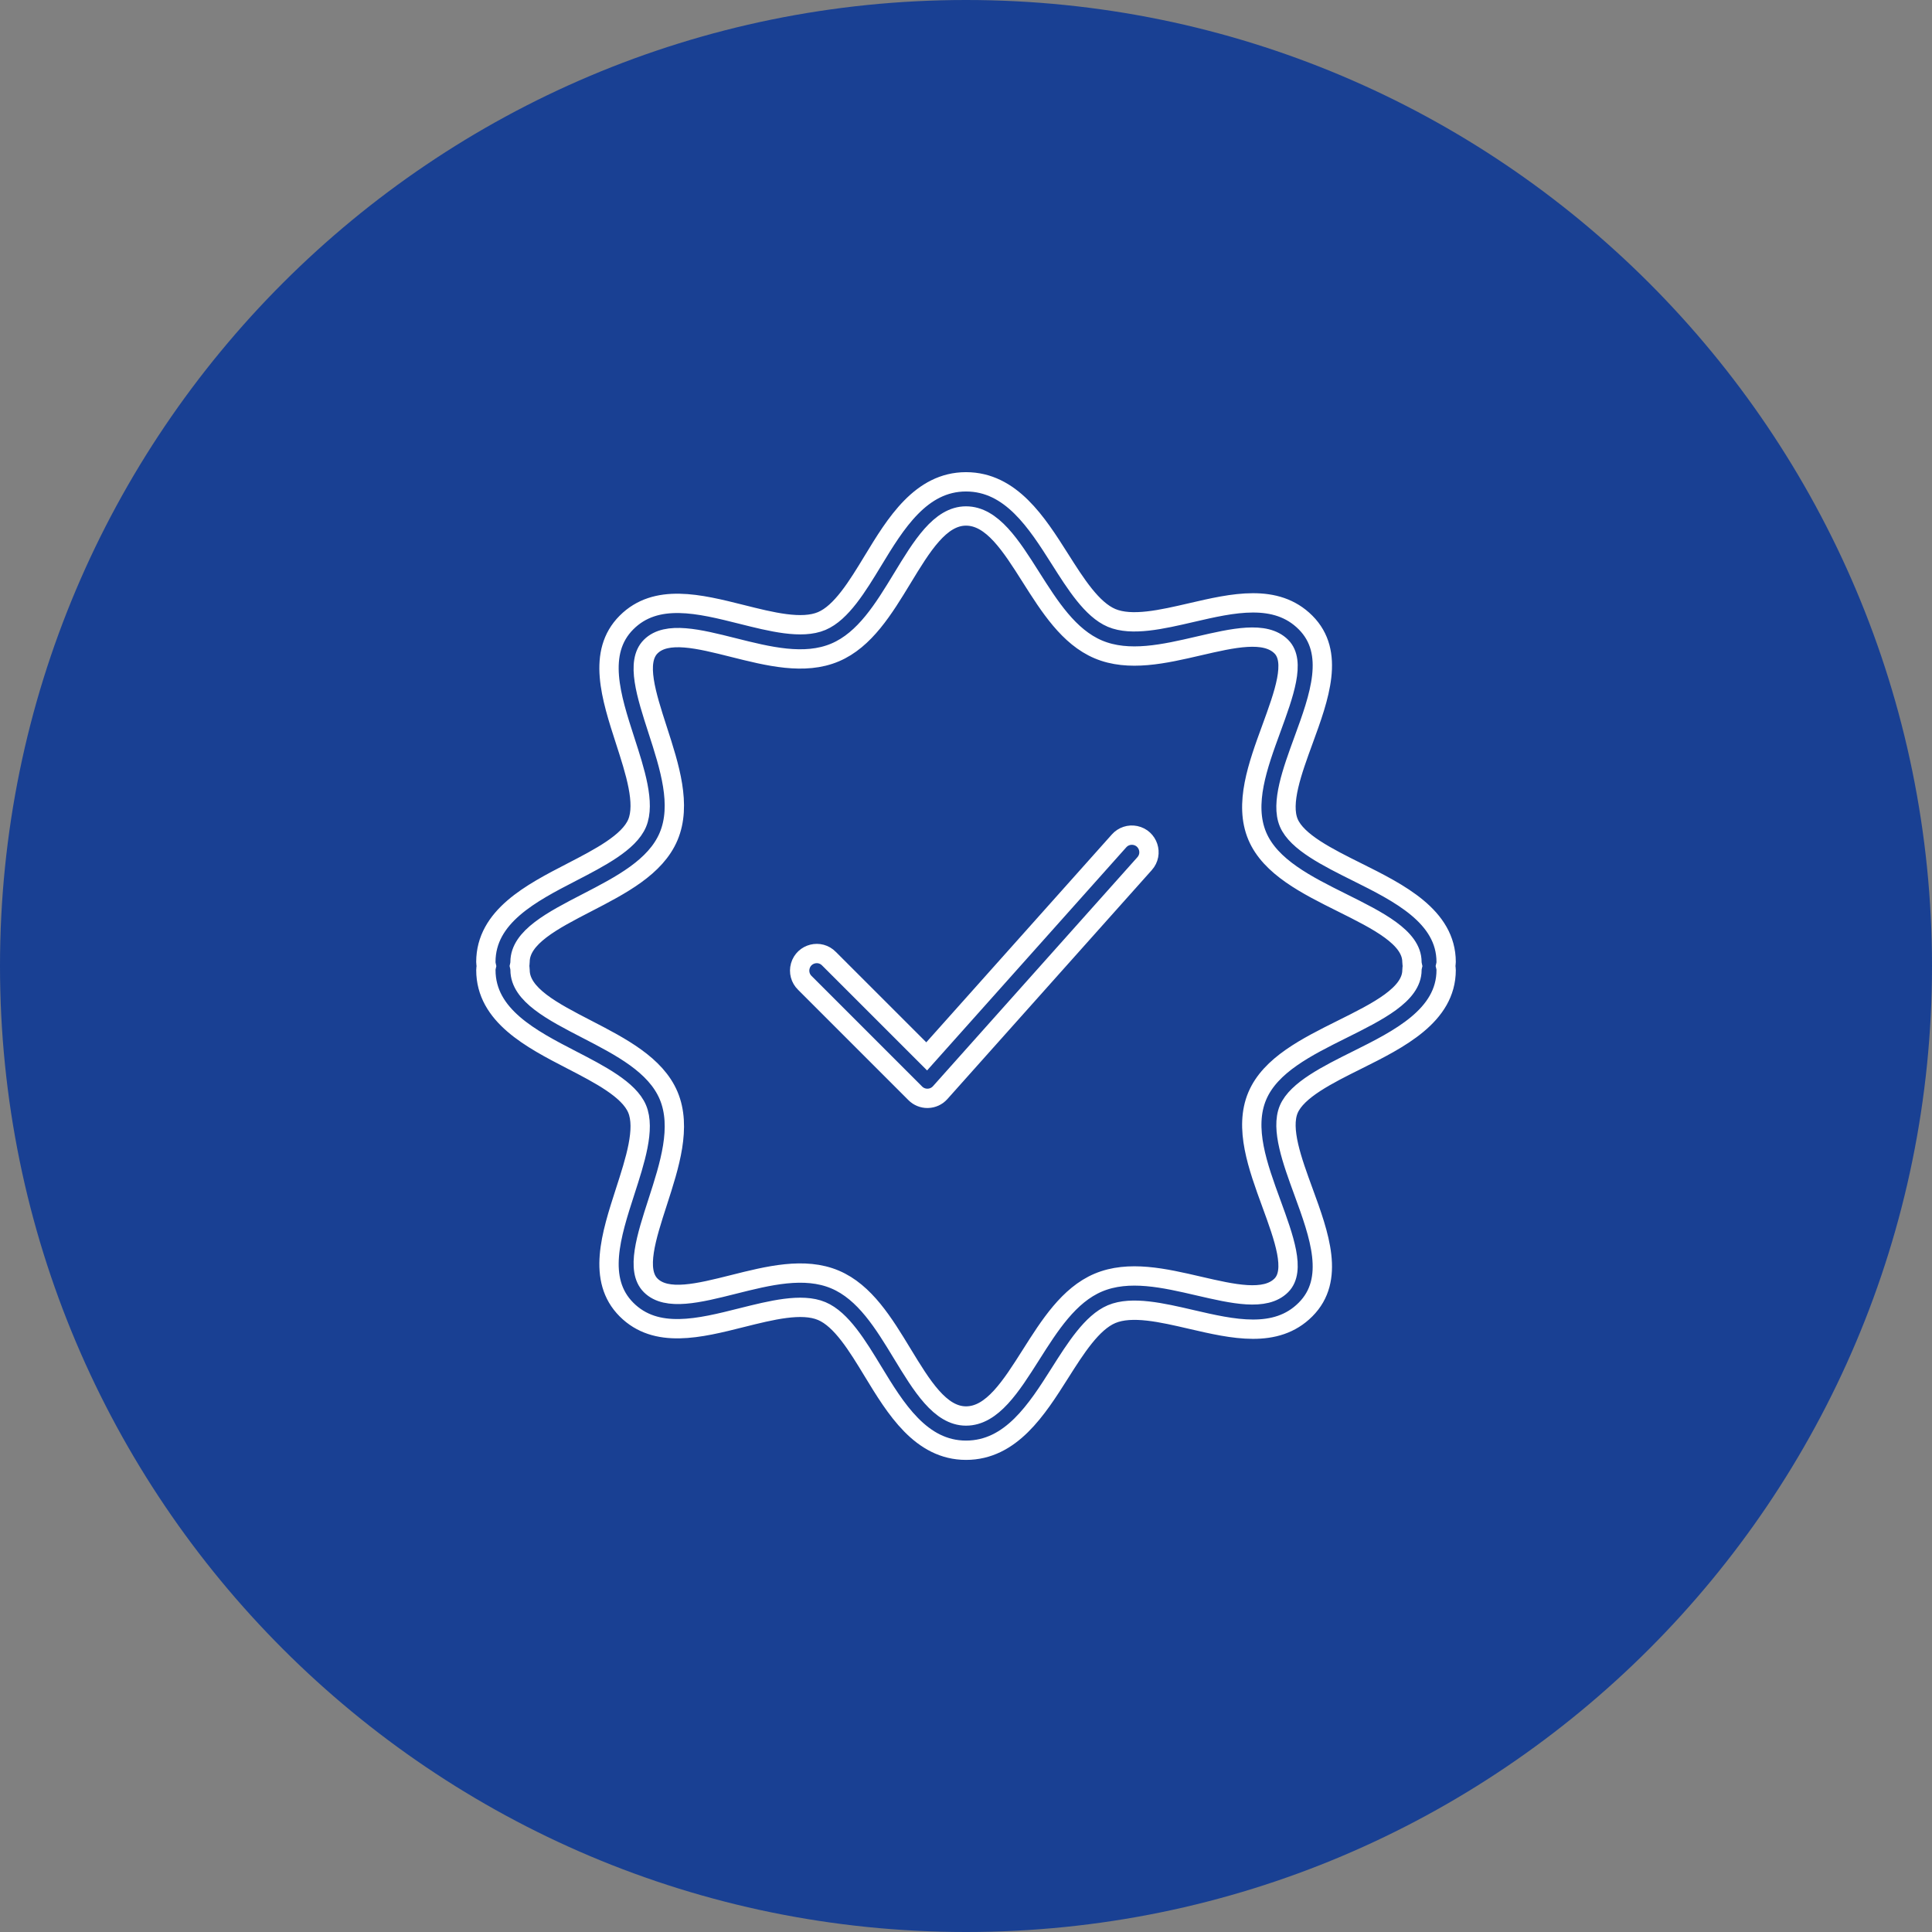 <?xml version="1.0" encoding="UTF-8"?> <svg xmlns="http://www.w3.org/2000/svg" viewBox="0 0 100.00 100.00" data-guides="{&quot;vertical&quot;:[],&quot;horizontal&quot;:[]}"><rect x="0" y="0" width="100.00" height="100.00" fill="#808080" stroke="none"/><defs></defs><path fill="#194093" stroke="none" fill-opacity="1" stroke-width="1" stroke-opacity="1" color="rgb(51, 51, 51)" fill-rule="evenodd" x="0" y="0" width="100" height="100" rx="50" ry="50" id="tSvg16583a0a642" title="Rectangle 1" d="M0 50C0 22.386 22.386 0 50 0C50 0 50 0 50 0C77.614 0 100 22.386 100 50C100 50 100 50 100 50C100 77.614 77.614 100 50 100C50 100 50 100 50 100C22.386 100 0 77.614 0 50Z" style="transform-origin: -11850px -9850px;"></path><path fill="#194093" stroke="#ffffff" fill-opacity="1" stroke-width="1" stroke-opacity="1" color="rgb(51, 51, 51)" fill-rule="evenodd" id="tSvg152976f60e9" title="Path 1" d="M57.924 43.522C54.605 47.241 51.285 50.959 47.965 54.678C46.28 52.994 44.596 51.309 42.911 49.625C42.438 49.135 41.612 49.341 41.424 49.996C41.334 50.31 41.424 50.649 41.66 50.876C43.565 52.782 45.47 54.687 47.376 56.592C47.541 56.758 47.767 56.851 48.002 56.851C48.01 56.851 48.018 56.851 48.026 56.85C48.27 56.844 48.5 56.737 48.662 56.556C52.19 52.604 55.718 48.653 59.245 44.701C59.699 44.193 59.432 43.384 58.765 43.245C58.455 43.181 58.135 43.286 57.924 43.522Z"></path><path fill="#194093" stroke="#ffffff" fill-opacity="1" stroke-width="1" stroke-opacity="1" color="rgb(51, 51, 51)" fill-rule="evenodd" id="tSvgab2f3d4b9e" title="Path 2" d="M74.824 50C74.841 49.933 74.852 49.863 74.852 49.791C74.852 47.432 72.405 46.213 70.246 45.137C68.713 44.373 67.129 43.583 66.707 42.588C66.278 41.572 66.884 39.916 67.469 38.315C68.286 36.083 69.13 33.775 67.573 32.219C66.046 30.692 63.813 31.209 61.653 31.711C60.142 32.062 58.577 32.423 57.536 31.983C56.52 31.553 55.675 30.22 54.858 28.929C53.672 27.059 52.33 24.939 50 24.939C47.666 24.939 46.349 27.105 45.188 29.017C44.382 30.344 43.548 31.715 42.533 32.144C41.495 32.584 39.914 32.185 38.386 31.801C36.209 31.255 33.959 30.688 32.428 32.22C30.882 33.766 31.631 36.085 32.357 38.329C32.875 39.929 33.41 41.585 32.977 42.61C32.554 43.609 31.04 44.392 29.575 45.15C27.5 46.222 25.148 47.438 25.148 49.792C25.148 49.865 25.16 49.935 25.176 50.003C25.159 50.071 25.149 50.142 25.149 50.212C25.149 52.566 27.501 53.782 29.577 54.855C31.04 55.611 32.555 56.394 32.977 57.394C33.41 58.419 32.875 60.074 32.357 61.675C31.632 63.919 30.882 66.237 32.428 67.784C33.96 69.316 36.211 68.75 38.387 68.202C39.916 67.819 41.497 67.421 42.534 67.861C43.549 68.289 44.383 69.661 45.188 70.987C46.35 72.898 47.666 75.064 50.001 75.064C52.331 75.064 53.673 72.944 54.858 71.074C55.676 69.783 56.521 68.45 57.535 68.02C58.581 67.579 60.142 67.941 61.653 68.292C63.812 68.793 66.046 69.312 67.571 67.784C69.13 66.228 68.286 63.92 67.469 61.688C66.883 60.087 66.278 58.431 66.706 57.416C67.129 56.42 68.713 55.63 70.246 54.867C72.405 53.791 74.852 52.572 74.852 50.213C74.852 50.141 74.842 50.07 74.824 50ZM69.457 53.28C67.637 54.187 65.755 55.125 65.077 56.725C64.376 58.383 65.104 60.372 65.807 62.294C66.461 64.083 67.079 65.773 66.32 66.531C65.489 67.364 63.819 66.976 62.053 66.567C60.267 66.152 58.419 65.724 56.846 66.388C55.321 67.034 54.326 68.606 53.363 70.126C52.331 71.754 51.356 73.292 50.001 73.292C48.662 73.292 47.71 71.725 46.701 70.066C45.749 68.499 44.764 66.879 43.223 66.228C41.639 65.557 39.767 66.028 37.955 66.484C36.179 66.93 34.501 67.353 33.679 66.531C32.899 65.751 33.453 64.035 34.041 62.218C34.658 60.31 35.296 58.336 34.607 56.703C33.935 55.115 32.132 54.182 30.389 53.28C28.604 52.358 26.918 51.487 26.918 50.211C26.918 50.138 26.906 50.067 26.89 49.999C26.906 49.932 26.917 49.862 26.917 49.789C26.917 48.513 28.603 47.642 30.388 46.72C32.132 45.818 33.935 44.886 34.606 43.296C35.295 41.664 34.658 39.691 34.04 37.782C33.453 35.965 32.898 34.249 33.679 33.469C34.499 32.647 36.177 33.069 37.954 33.516C39.765 33.971 41.637 34.444 43.222 33.772C44.763 33.121 45.748 31.5 46.701 29.934C47.709 28.274 48.661 26.707 50 26.707C51.356 26.707 52.331 28.245 53.362 29.875C54.325 31.394 55.321 32.966 56.846 33.612C58.419 34.277 60.267 33.848 62.053 33.433C63.819 33.024 65.488 32.636 66.321 33.47C67.079 34.227 66.46 35.917 65.807 37.706C65.103 39.629 64.376 41.618 65.077 43.276C65.754 44.875 67.636 45.813 69.456 46.72C71.321 47.649 73.082 48.527 73.082 49.789C73.082 49.862 73.094 49.933 73.11 50.001C73.093 50.069 73.083 50.139 73.083 50.21C73.083 51.474 71.321 52.352 69.457 53.28Z"></path></svg> 